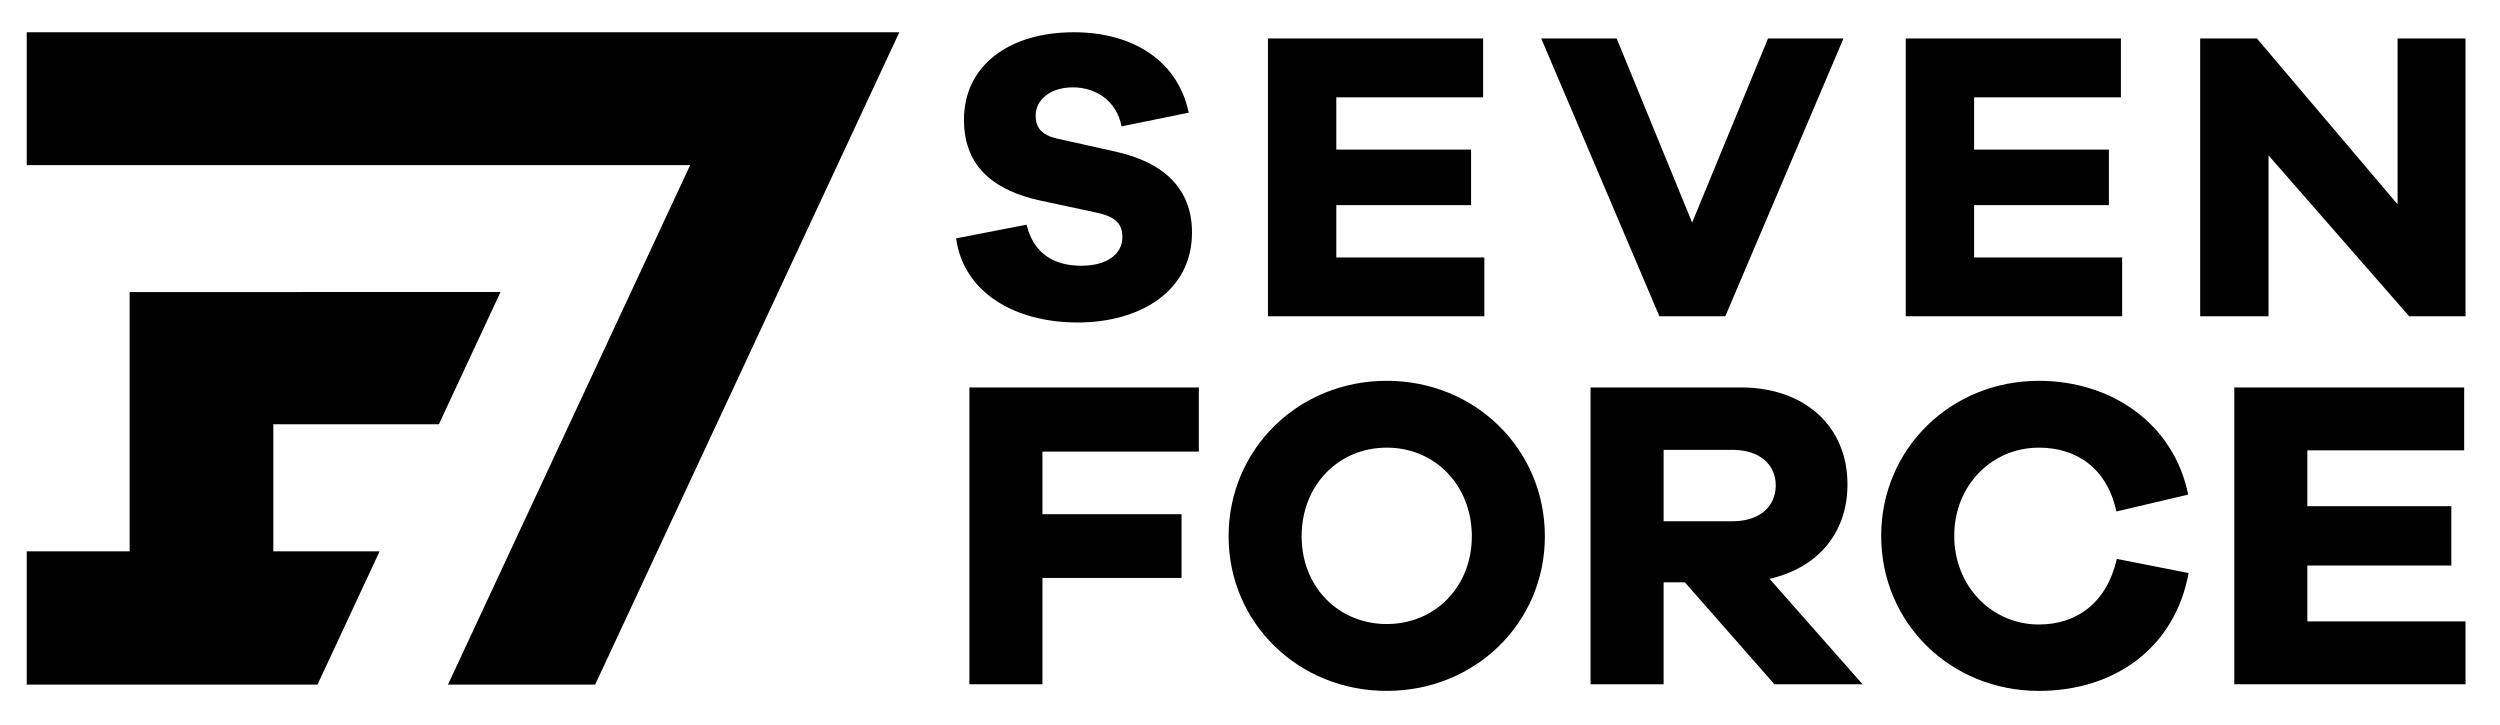 <?xml version="1.0" encoding="UTF-8"?> <!-- Generator: Adobe Illustrator 16.0.0, SVG Export Plug-In . SVG Version: 6.00 Build 0) --> <svg xmlns="http://www.w3.org/2000/svg" xmlns:xlink="http://www.w3.org/1999/xlink" id="Layer_1" x="0px" y="0px" width="376px" height="109px" viewBox="0 0 376 109" xml:space="preserve"> <path d="M370.815,93.457h-23.79v-8.405h21.657v-8.92h-21.657v-8.406h23.59v-9.453h-34.575v44.637h34.775V93.457z M318.373,84.057 c-1.533,6.668-6.064,9.867-11.728,9.867c-7.064,0-12.728-5.736-12.728-13.332c0-7.602,5.664-13.266,12.728-13.266 c5.73,0,10.262,3.132,11.661,9.601l10.795-2.537c-2.132-10.591-11.461-17.116-22.456-17.116c-13.256,0-23.713,10.252-23.713,23.318 c0,13.132,10.457,23.318,23.713,23.318c11.461,0,20.457-6.526,22.523-17.721L318.373,84.057z M250.208,78.396V67.659h10.4 c3.932,0,6.464,2.133,6.464,5.336c0,3.265-2.532,5.402-6.464,5.402H250.208z M280.127,102.91L266.138,87.05 c7.192-1.6,11.723-6.859,11.723-14.189c0-8.729-6.392-14.589-16.054-14.589h-22.59v44.637h10.99V87.583h3.199l13.465,15.326H280.127 z M208.564,93.856c-7.268,0-12.799-5.602-12.799-13.199c0-7.668,5.531-13.332,12.799-13.332c7.264,0,12.799,5.664,12.799,13.332 C221.363,88.254,215.829,93.856,208.564,93.856 M208.564,57.273c-13.332,0-23.784,10.319-23.784,23.384 c0,12.999,10.452,23.252,23.784,23.252c13.328,0,23.785-10.253,23.785-23.252C232.35,67.593,221.893,57.273,208.564,57.273 M156.783,67.925h23.523v-9.653h-34.508v44.637h10.985V86.917h20.924v-9.586h-20.924V67.925z"></path> <path d="M370.814,5.787h-10.219V30.73L339.443,5.787h-8.536v41.778h10.282V23.37l21.149,24.195h8.477V5.787z M319.172,38.718 h-22.266v-7.868h20.27v-8.348h-20.27v-7.868h22.079V5.787h-32.361v41.778h32.548V38.718z M277.259,5.787h-11.347l-11.413,27.687 L243.147,5.787h-11.346l17.77,41.778h9.917L277.259,5.787z M223.246,38.718H200.98v-7.868h20.27v-8.348h-20.27v-7.868h22.079V5.787 h-32.361v41.778h32.548V38.718z M161.504,4.852c-9.792,0-16.523,5.047-16.523,13.155c0,7.61,5.234,10.728,11.217,12.1l8.736,1.876 c2.999,0.624,3.872,1.809,3.872,3.68c0,2.557-2.308,4.304-6.179,4.304c-4.179,0-7.178-1.871-8.233-6.175l-10.598,2.058 c1.122,8.166,8.851,12.652,18.269,12.652c9.298,0,17.21-4.611,17.21-13.525c0-6.616-4.237-10.545-11.467-12.167l-8.674-1.934 c-2.624-0.561-3.373-1.808-3.373-3.492c0-2.375,2.188-4.246,5.618-4.246c3.306,0,6.554,1.933,7.302,5.867l10.095-2.058 C177.221,9.337,170.615,4.852,161.504,4.852"></path> <path d="M19.499,43.922v38.996H4.02v20.048h43.728l9.348-20.048H41.108v-19.11h24.898l9.272-19.886H19.499z M4.02,4.85v19.986 h99.779l-36.427,78.131H89.51L135.261,4.85H4.02z"></path> </svg> 